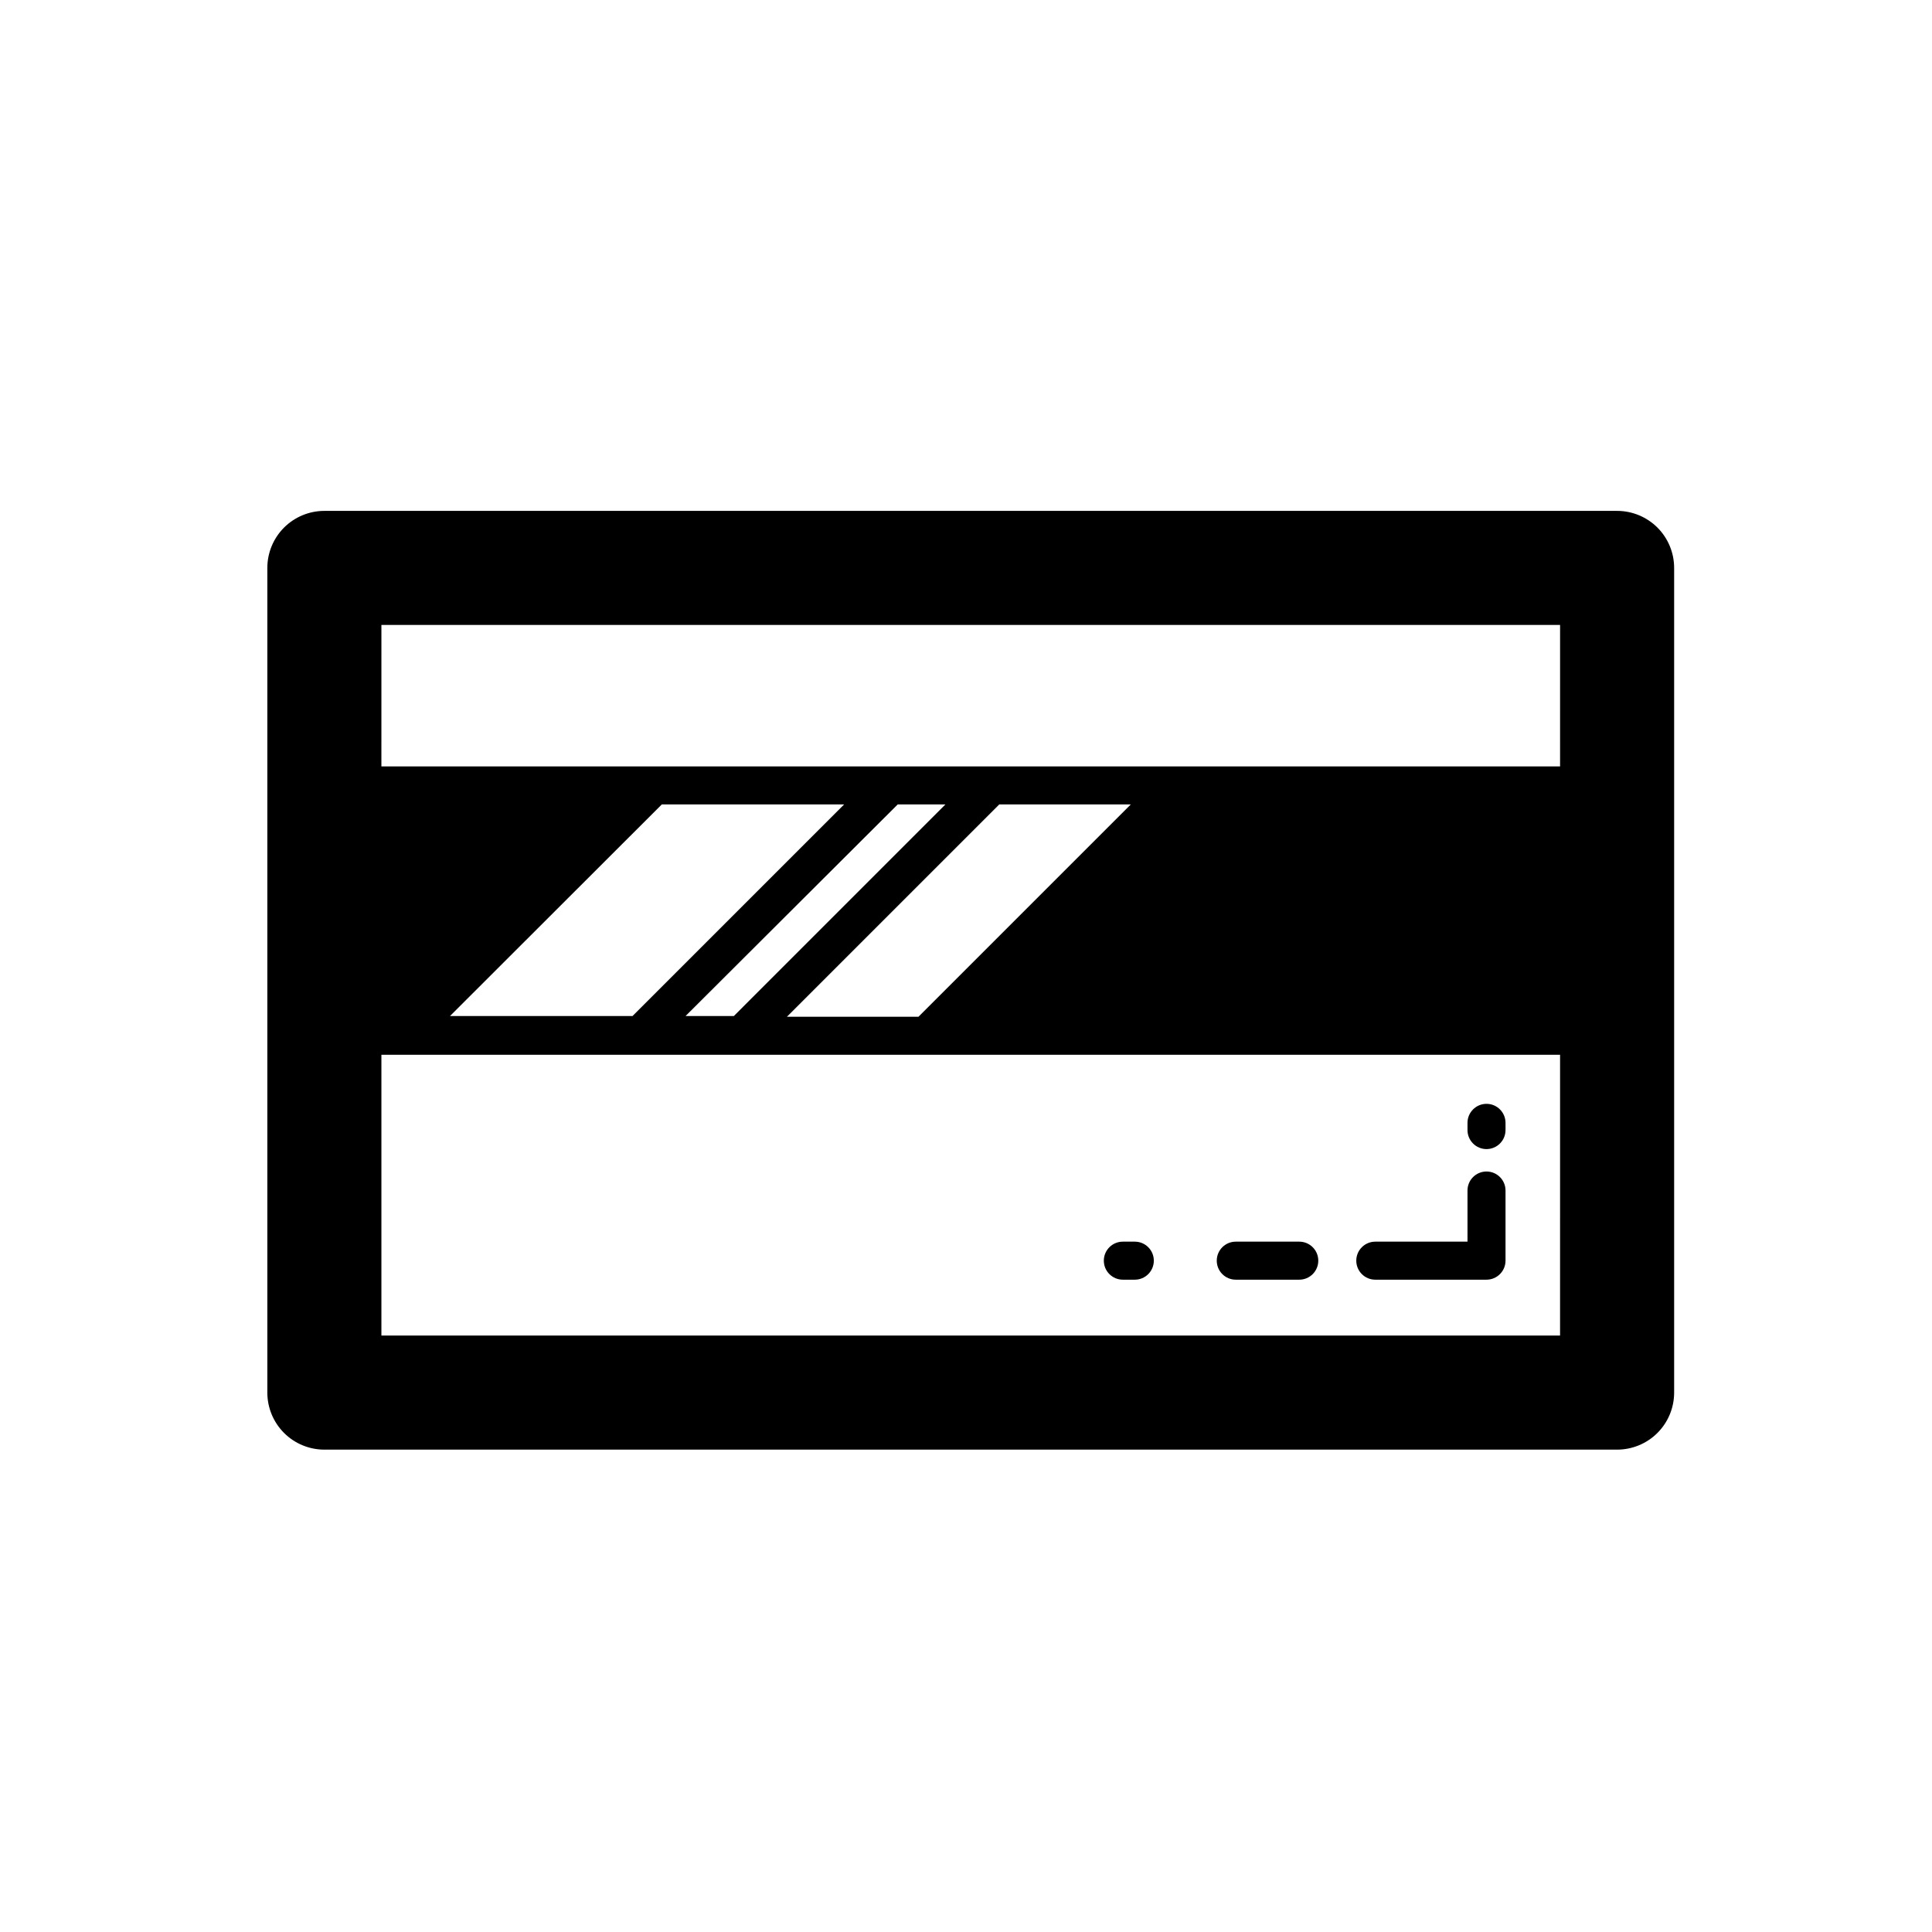 <?xml version="1.0" encoding="UTF-8"?>
<!-- Uploaded to: SVG Repo, www.svgrepo.com, Generator: SVG Repo Mixer Tools -->
<svg fill="#000000" width="800px" height="800px" version="1.1" viewBox="144 144 512 512" xmlns="http://www.w3.org/2000/svg">
 <g>
  <path d="m572.55 279.39h-342.59c-4.008 0-7.852 1.594-10.688 4.426-2.832 2.836-4.426 6.68-4.426 10.688v218.55c0 4.008 1.594 7.852 4.426 10.688 2.836 2.832 6.68 4.426 10.688 4.426h342.59c4.008 0 7.852-1.594 10.688-4.426 2.832-2.836 4.426-6.68 4.426-10.688v-218.55c0-4.008-1.594-7.852-4.426-10.688-2.836-2.832-6.68-4.426-10.688-4.426zm-15.113 30.23-0.004 37.48h-312.36l0.004-37.484zm-175.53 47.559h12.645l-56.07 56.074h-12.797zm-70.281 56.074h-48.367l56.129-56.074h48.316zm97.188-56.074h34.863l-56.277 56.273h-34.863zm-163.74 140.76v-74.41h312.36l-0.004 74.41z"/>
  <path d="m444.74 483.13h-3.176c-2.781 0-5.039-2.258-5.039-5.039 0-2.785 2.258-5.039 5.039-5.039h3.176c2.781 0 5.035 2.254 5.035 5.039 0 2.781-2.254 5.039-5.035 5.039z"/>
  <path d="m488.32 483.13h-16.828c-2.781 0-5.039-2.258-5.039-5.039 0-2.785 2.258-5.039 5.039-5.039h16.828c2.781 0 5.039 2.254 5.039 5.039 0 2.781-2.258 5.039-5.039 5.039z"/>
  <path d="m537.94 483.13h-29.473c-2.781 0-5.039-2.258-5.039-5.039 0-2.785 2.258-5.039 5.039-5.039h24.434v-13.551c0-2.785 2.258-5.039 5.039-5.039s5.039 2.254 5.039 5.039v18.59c0 1.336-0.531 2.617-1.477 3.562-0.945 0.945-2.227 1.477-3.562 1.477z"/>
  <path d="m537.94 448.52c-2.781 0-5.039-2.258-5.039-5.039v-1.914c0-2.781 2.258-5.039 5.039-5.039s5.039 2.258 5.039 5.039v1.914c0 1.336-0.531 2.617-1.477 3.562-0.945 0.945-2.227 1.477-3.562 1.477z"/>
 </g>
</svg>